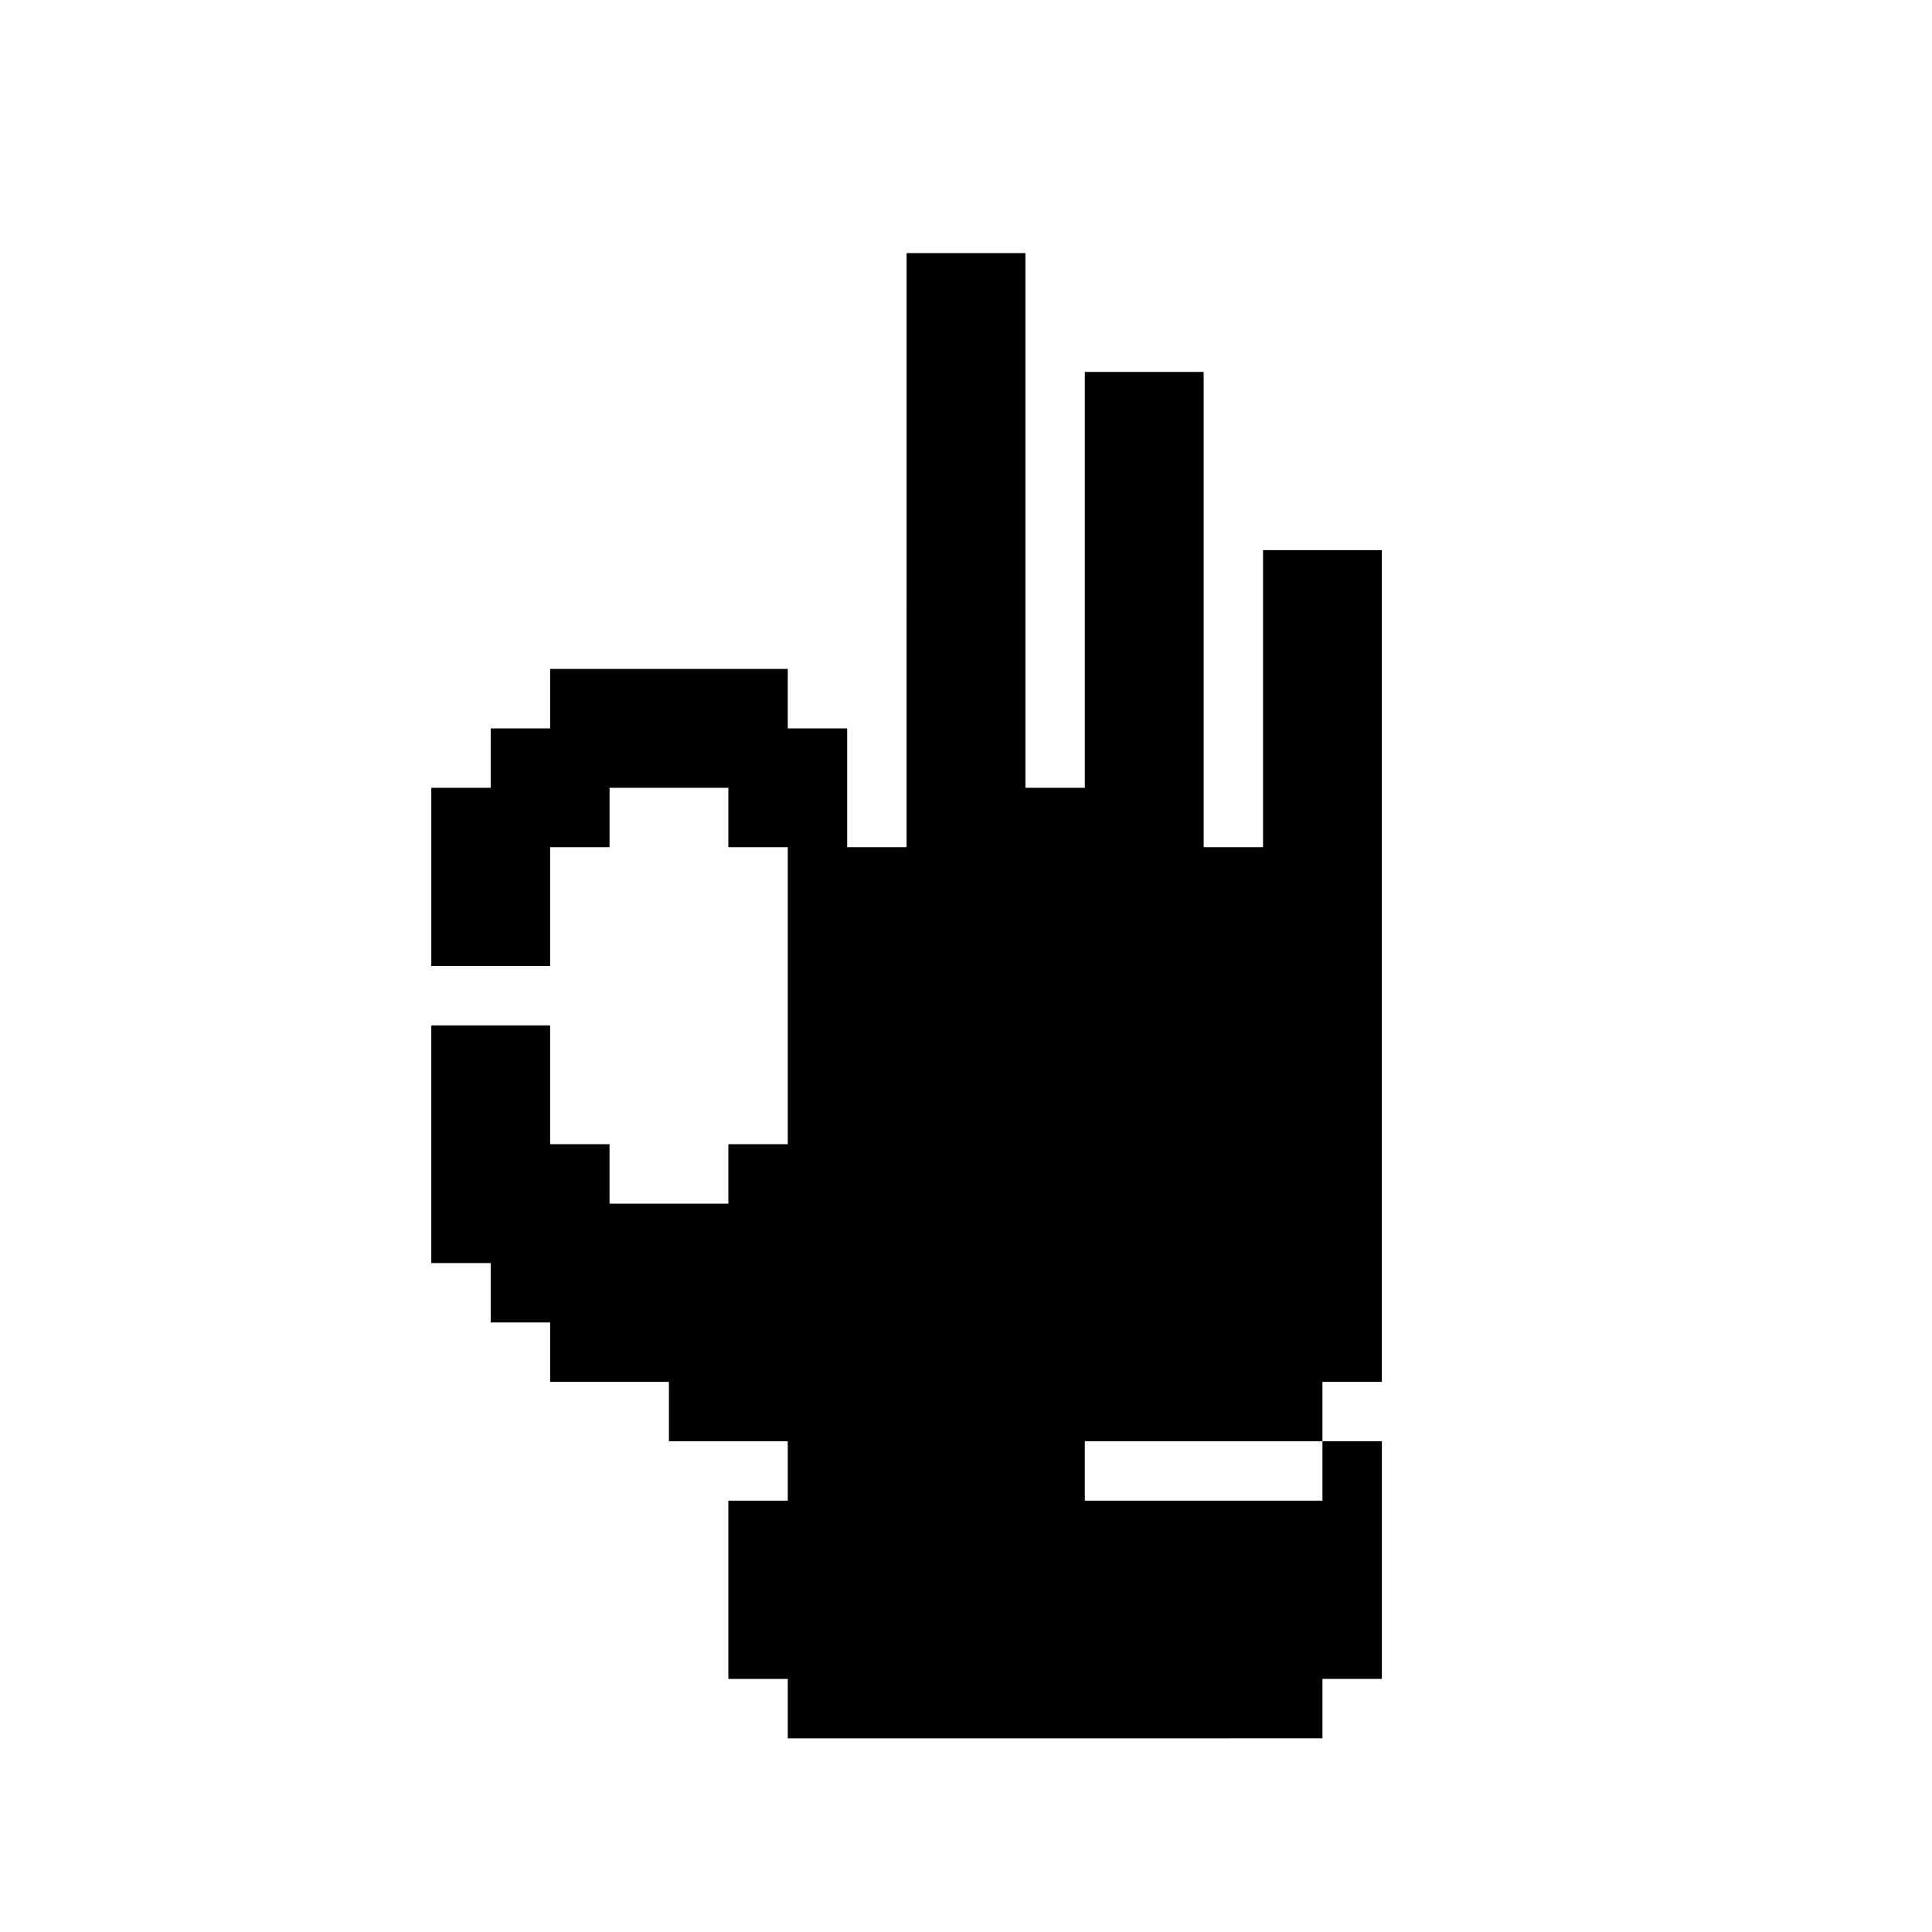 <?xml version="1.0" encoding="UTF-8"?>
<!-- Uploaded to: SVG Repo, www.svgrepo.com, Generator: SVG Repo Mixer Tools -->
<svg fill="#000000" width="800px" height="800px" version="1.1" viewBox="144 144 512 512" xmlns="http://www.w3.org/2000/svg">
 <path d="m510.21 525.95v62.977h-15.746v15.742l-141.7 0.004v-15.746h-15.742v-47.23h15.742v-15.746h-31.488v-15.742h-31.488v-15.746h-15.742v-15.742h-15.746v-62.977h31.488v31.488h15.742v15.742h31.488l0.004-15.742h15.742v-78.719h-15.742v-15.746h-31.488v15.742l-15.746 0.004v31.488h-31.488v-47.234h15.742l0.004-15.742h15.742v-15.746h62.977v15.742h15.742v31.488h15.742l0.004-157.44h31.488v141.7h15.742l0.004-110.21h31.488v125.95h15.742v-78.723h31.488v220.42h-15.746v15.742h-62.973v15.742l62.973 0.004v-15.746z"/>
</svg>